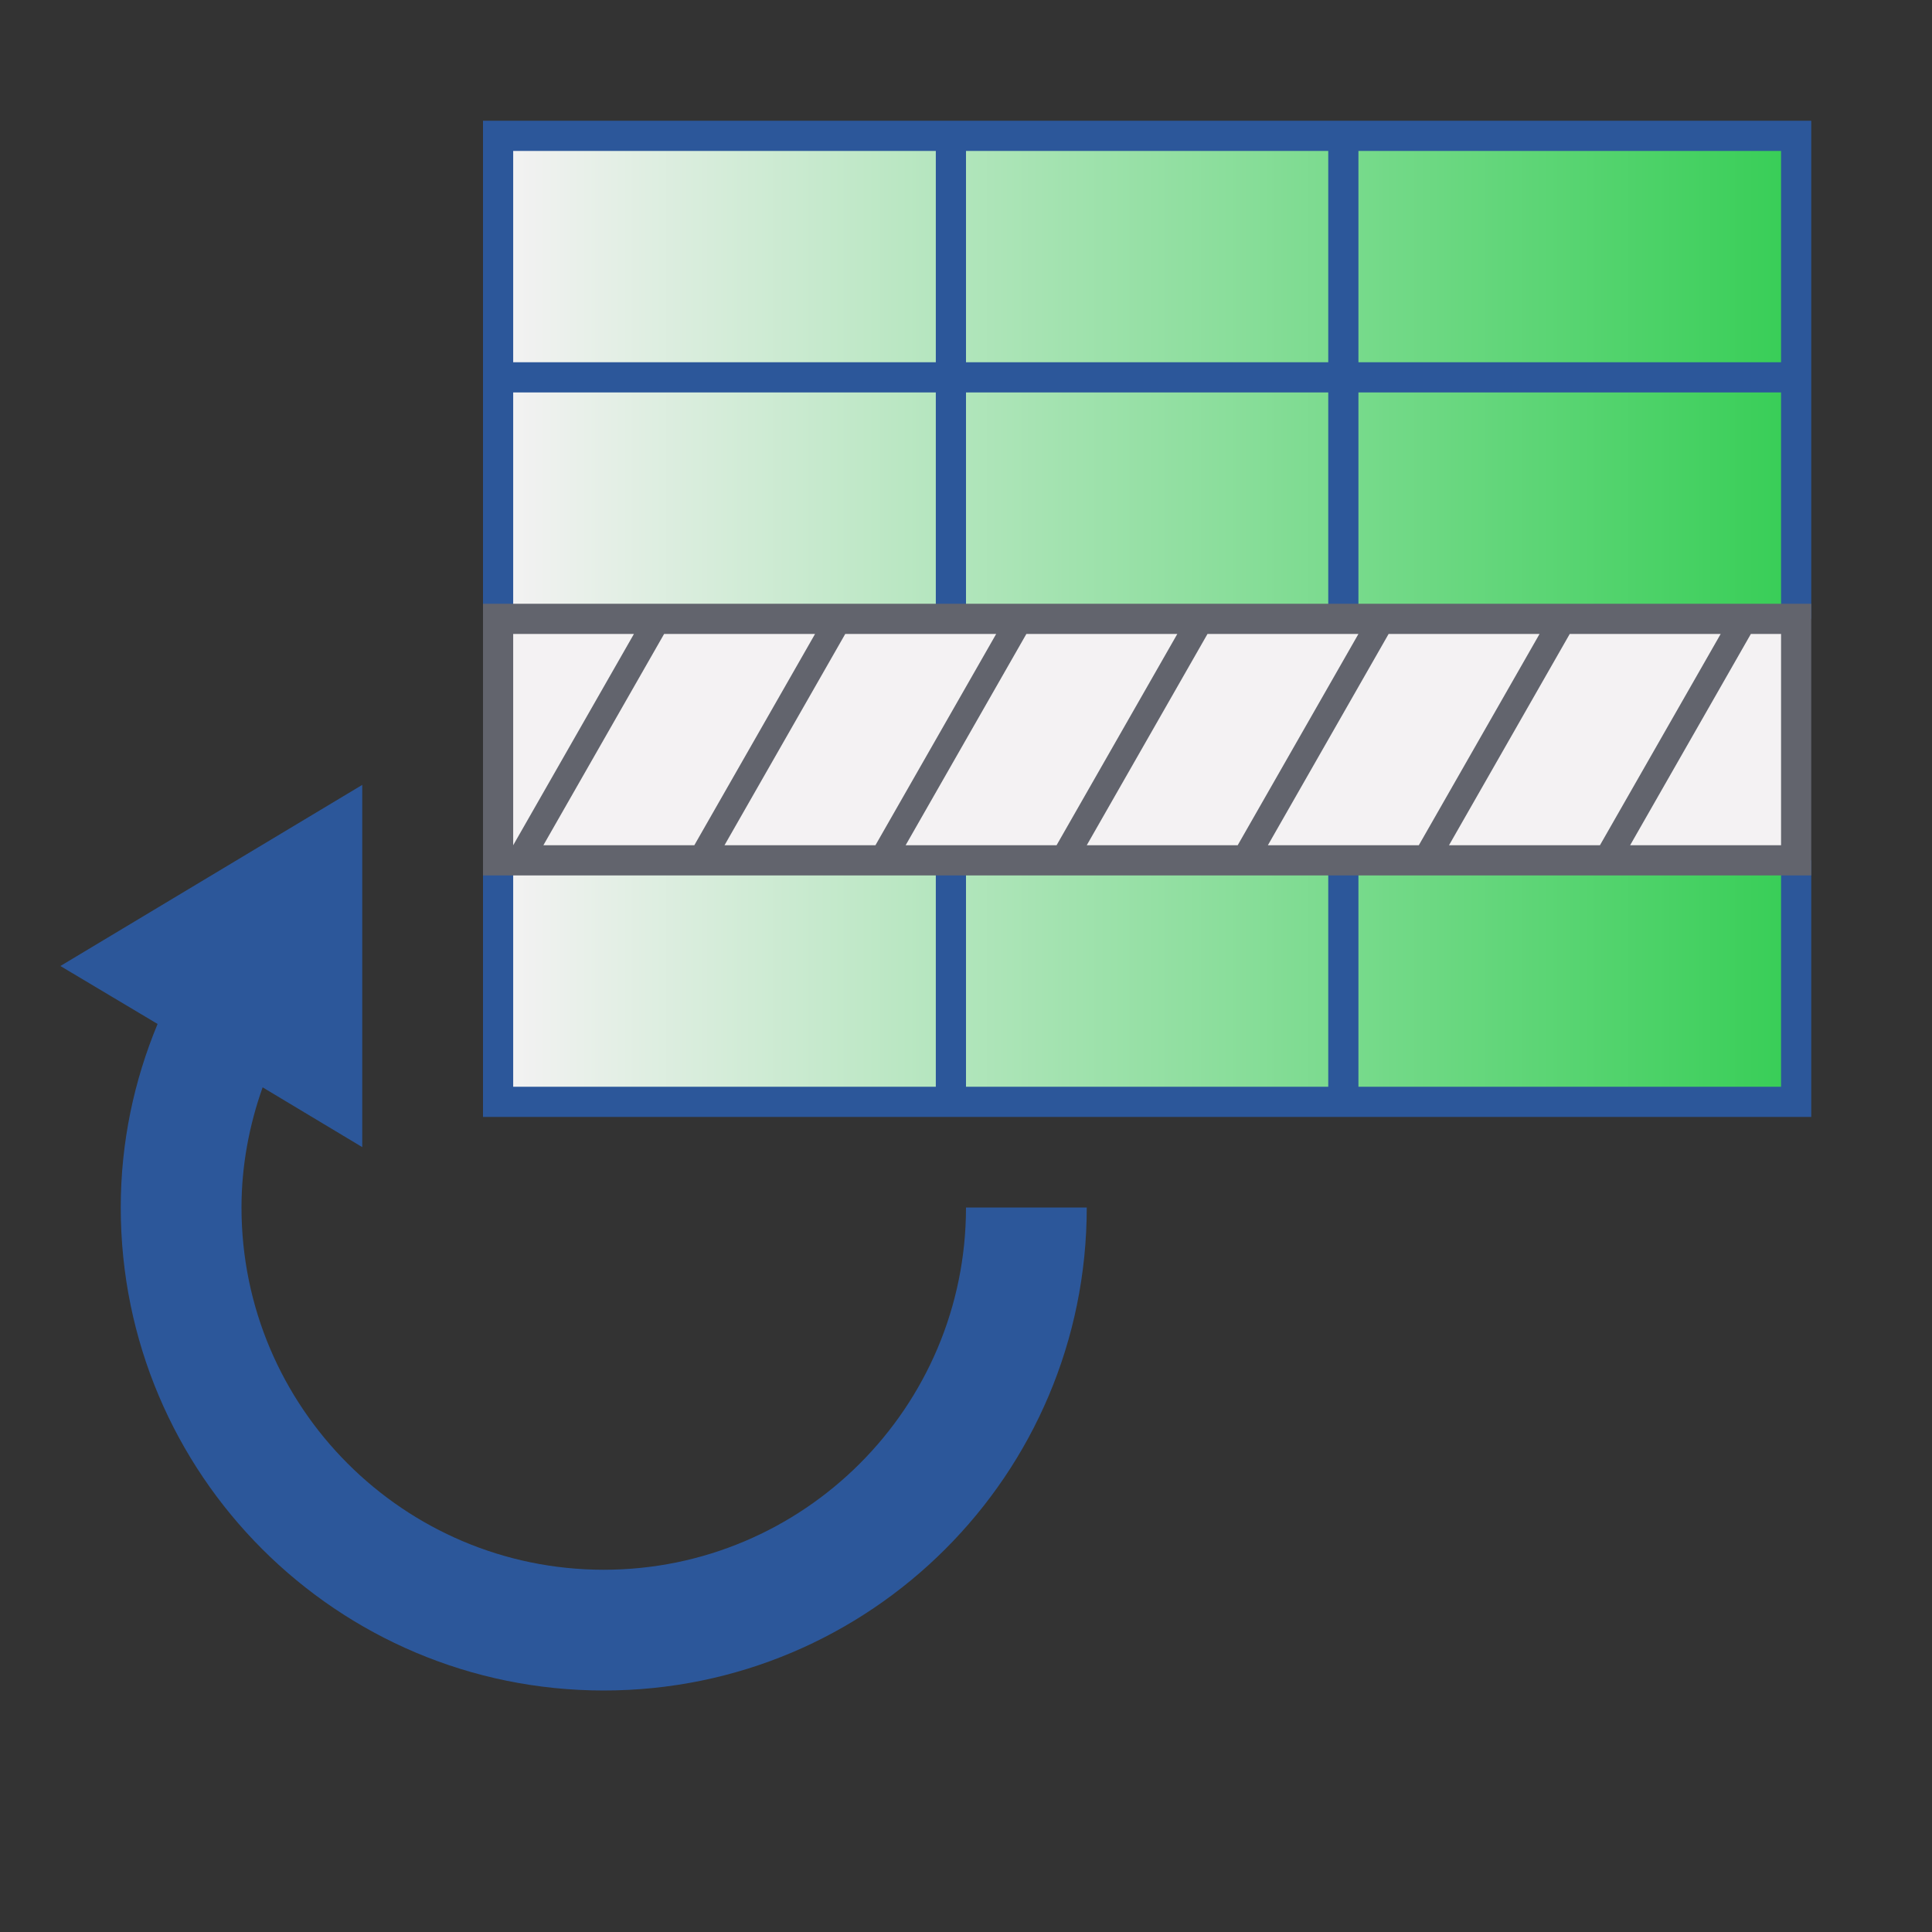 <?xml version="1.0" encoding="utf-8"?>
<!-- Generator: Adobe Illustrator 26.0.1, SVG Export Plug-In . SVG Version: 6.00 Build 0)  -->
<svg version="1.1" xmlns="http://www.w3.org/2000/svg" xmlns:xlink="http://www.w3.org/1999/xlink" x="0px" y="0px"
	 viewBox="0 0 32 32" style="enable-background:new 0 0 32 32;" xml:space="preserve">
<rect x="0" y="0" width="32" height="32" fill="#333333" stroke="none"/>
<style type="text/css">
	.st0{fill:#FFFF22;}
	.st1{fill:#62646D;}
	.st2{fill:#037DF7;}
	.st3{fill:#F9B233;}
	.st4{fill:#38CE57;}
	.st5{fill:#D43D3C;}
	.st6{fill:#FFCA22;}
	.st7{fill:#3987BC;}
	.st8{fill:#2C579A;}
	.st9{fill:#F7F074;}
	.st10{fill:#FF8500;}
	.st11{fill:#83C2E5;}
	.st12{fill:#BAE2F4;}
	.st13{fill:url(#SVGID_1_);}
	.st14{fill:none;stroke:#000000;stroke-width:0.5;stroke-linecap:round;stroke-miterlimit:10;}
	.st15{fill:#F4F2F3;}
	.st16{fill:#1D1D1B;}
	.st17{fill:url(#SVGID_00000102545940655485762810000016901336943417657988_);}
	.st18{fill:url(#SVGID_00000173145546845920568800000002155734498314123685_);}
	.st19{fill:#FFFFFF;}
	.st20{fill:url(#SVGID_00000140015770648357594110000001620497270895632059_);}
	.st21{fill:url(#SVGID_00000116926842213590740060000008092194196500218037_);}
	.st22{fill:url(#SVGID_00000108991448460556856920000013970409714027271840_);}
	.st23{fill:url(#SVGID_00000146501224435882392920000015054768375204196257_);}
	.st24{fill:url(#SVGID_00000048478810072720845970000014790101153253525382_);}
	.st25{fill:url(#SVGID_00000056409957792609609790000003825803337194613655_);}
	.st26{fill:url(#SVGID_00000080186511909947326080000003540803753798773167_);}
	.st27{fill:url(#SVGID_00000170983096407709605240000000549452665663755394_);}
	.st28{fill:url(#SVGID_00000153698626481552369050000015721150740821726645_);}
	.st29{fill:url(#SVGID_00000093881215325757652900000000948540587316708271_);}
	.st30{fill:url(#SVGID_00000061468560925314772750000003625052922732271272_);}
	.st31{fill:url(#SVGID_00000172429177430323760460000006905825677366468228_);}
	.st32{opacity:0.39;}
	.st33{fill:#009FE3;}
	.st34{fill:#56C837;}
	.st35{fill:#46B328;}
	.st36{fill:#3AA21D;}
	.st37{fill:url(#SVGID_00000132065408735173848520000017948812942945856396_);}
	.st38{fill:url(#SVGID_00000153699588367809091790000002256258743876825499_);}
	.st39{fill:url(#SVGID_00000147215807243025448560000004485966026360346802_);}
	.st40{fill:url(#SVGID_00000003811778862312126810000015838396352684589957_);}
	.st41{fill:url(#SVGID_00000029041992951640350750000007331979398056052647_);}
	.st42{fill:url(#SVGID_00000003808759977266567450000011549248022890769584_);}
	.st43{fill:url(#SVGID_00000075854826454213696000000014082151983994651816_);}
	.st44{fill:url(#SVGID_00000084514424637272560270000007440736682875670937_);}
	.st45{fill:url(#SVGID_00000116933344102069179710000014501197330904250296_);}
	.st46{fill:url(#SVGID_00000114036710795798800820000006219142570892978873_);}
	.st47{fill:url(#SVGID_00000111166191798599283410000013765838339705802406_);}
	.st48{fill:url(#SVGID_00000120557484185250638030000010353784662105735586_);}
	.st49{fill:url(#SVGID_00000149379622721761982500000001128562064911758759_);}
	.st50{fill:url(#SVGID_00000111152996067147710890000002953801092201352865_);}
	.st51{fill:url(#SVGID_00000066507169237076205830000013536746553180854161_);}
	.st52{fill:url(#SVGID_00000074406229963562152070000008588723560439994240_);}
	.st53{fill:url(#SVGID_00000138573323874028289450000009989220315928219807_);}
	.st54{fill:url(#SVGID_00000038402782313964067330000003976526189490333086_);}
	.st55{fill:url(#SVGID_00000020367391508846614910000012320407815675897021_);}
	.st56{fill:url(#SVGID_00000047029993350375590520000001911505115016091306_);}
	.st57{fill:url(#SVGID_00000165233742700299710100000000353895442793401482_);}
	.st58{fill:url(#SVGID_00000013184444417617874110000003559938094266208410_);}
	.st59{fill:url(#SVGID_00000098942504847429548240000017098653281475691679_);}
	.st60{fill:url(#SVGID_00000053545554767740144500000018063441276045379474_);}
	.st61{fill:url(#SVGID_00000048489372418320087630000009467495598036792225_);}
	.st62{fill:url(#SVGID_00000025413932683794013590000005036179818742603920_);}
	.st63{fill:url(#SVGID_00000000219873001811402990000008636146082920793472_);}
	.st64{fill:url(#SVGID_00000161605777038496917790000015680107007681885592_);}
	.st65{fill:url(#SVGID_00000176737526429641843250000010549748993901325697_);}
	.st66{fill:none;stroke:#2C579A;stroke-miterlimit:10;}
	.st67{fill:url(#SVGID_00000056423091892714403370000011064077975459478913_);}
	.st68{fill:url(#SVGID_00000080164129506401320450000007030888227759295877_);}
	.st69{opacity:0.44;fill:#2C579A;}
	.st70{fill:none;stroke:url(#SVGID_00000103237441385410137070000013687892947719211925_);stroke-width:3;stroke-miterlimit:10;}
	.st71{fill:url(#SVGID_00000091721898513347250580000008717104210538630314_);}
	.st72{fill:url(#SVGID_00000022529291118673490670000004054153280782476706_);}
	.st73{fill:url(#SVGID_00000135660842417339238560000009439332322107094153_);}
	.st74{fill:url(#SVGID_00000067229632390232008220000010581850604718481805_);}
	.st75{fill:url(#SVGID_00000084514843451679632780000008813768013795156898_);}
</style>
<g id="Layer_1">
</g>
<g id="Layer_2">
</g>
<g id="Layer_3">
</g>
<g id="Layer_4">
</g>
<g id="Layer_5">
</g>
<g id="Layer_6">
</g>
<g id="Layer_22">
</g>
<g id="Layer_21">
</g>
<g id="Layer_7">
</g>
<g id="Layer_8">
</g>
<g id="Layer_9">
</g>
<g id="Layer_10">
</g>
<g id="Layer_11">
</g>
<g id="Layer_12">
</g>
<g id="Layer_13">
</g>
<g id="Layer_14">
</g>
<g id="Layer_15">
</g>
<g id="Layer_16">
</g>
<g id="Layer_17">
</g>
<g id="Layer_18">
</g>
<g id="Layer_19">
</g>
<g id="Layer_20">
	<g>
		<path class="st8" d="M16,20c0,3.31-2.69,6-6,6s-6-2.69-6-6c0-0.7,0.13-1.37,0.35-1.99L6,19v-6l-5,3l1.61,0.96
			C2.22,17.9,2,18.92,2,20c0,4.42,3.58,8,8,8s8-3.58,8-8H16z"/>
		<g>
			<g>
				<rect x="8.38" y="10.38" class="st15" width="21.25" height="3.75"/>
			</g>
			<linearGradient id="SVGID_1_" gradientUnits="userSpaceOnUse" x1="8.375" y1="16.25" x2="29.625" y2="16.25">
				<stop  offset="0" style="stop-color:#F4F2F3"/>
				<stop  offset="1" style="stop-color:#38CE57"/>
			</linearGradient>
			<rect x="8.38" y="14.38" class="st13" width="21.25" height="3.75"/>
			
				<linearGradient id="SVGID_00000121271135180939838510000000247555097775640510_" gradientUnits="userSpaceOnUse" x1="8.375" y1="6.25" x2="29.625" y2="6.25">
				<stop  offset="0" style="stop-color:#F4F2F3"/>
				<stop  offset="1" style="stop-color:#38CE57"/>
			</linearGradient>
			
				<rect x="8.38" y="2.38" style="fill:url(#SVGID_00000121271135180939838510000000247555097775640510_);" width="21.25" height="7.75"/>
			<path class="st8" d="M8.5,10.25V6.5h7v3.75H16V6.5h6v3.75h0.5V6.5h7v3.75H30V2H8v8.25H8.5z M22.5,2.5h7V6h-7V2.5z M16,2.5h6V6h-6
				V2.5z M8.5,2.5h7V6h-7V2.5z"/>
			<polygon class="st8" points="29.5,14.25 29.5,18 22.5,18 22.5,14.25 22,14.25 22,18 16,18 16,14.25 15.5,14.25 15.5,18 8.5,18 
				8.5,14.25 8,14.25 8,18.5 30,18.5 30,14.25 			"/>
			<path class="st1" d="M8,10v4.5h22V10H8z M8.5,10.5h2l-2,3.5V10.5z M9,14l2-3.5h2.5l-2,3.5H9z M12,14l2-3.5h2.5l-2,3.5H12z M15,14
				l2-3.5h2.5l-2,3.5H15z M18,14l2-3.5h2.5l-2,3.5H18z M21,14l2-3.5h2.5l-2,3.5H21z M24,14l2-3.5h2.5l-2,3.5H24z M29.5,14H27l2-3.5
				h0.5V14z"/>
		</g>
	</g>
</g>
</svg>
